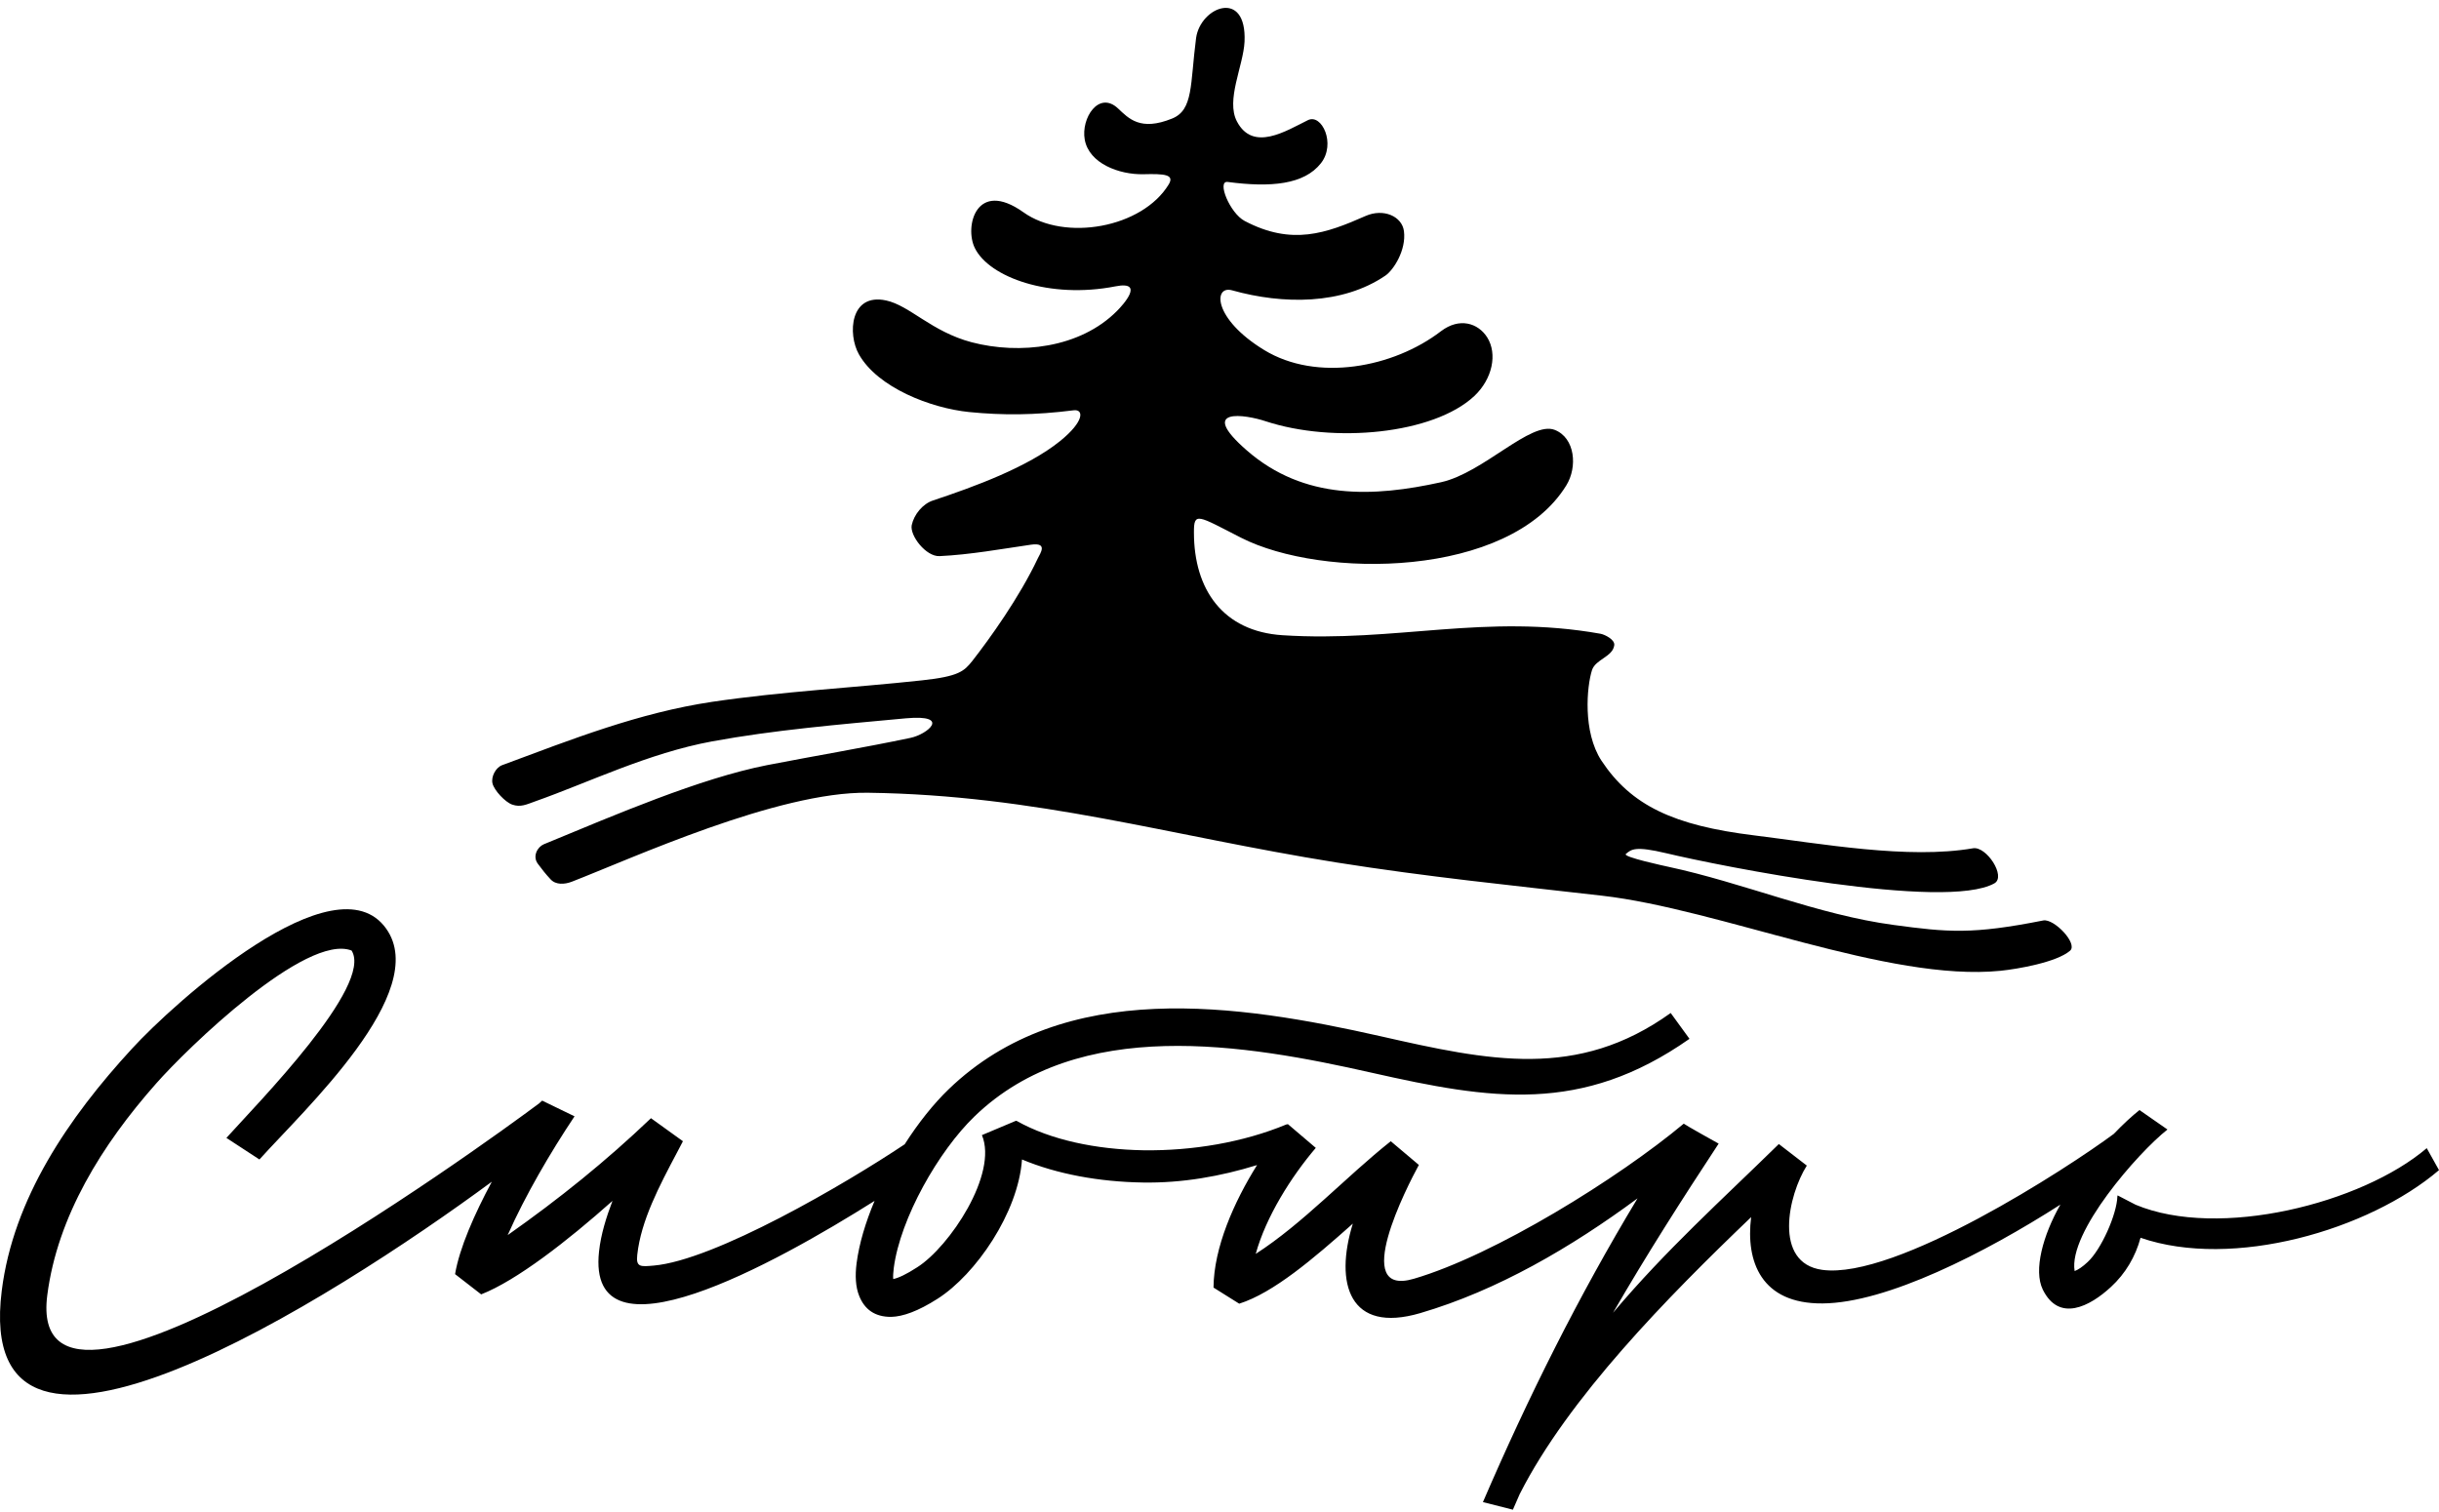 <svg width="150" height="93" viewBox="0 0 150 93" fill="none" xmlns="http://www.w3.org/2000/svg">
<path d="M13.924 69.99C15.825 67.877 22.975 60.62 21.623 58.466C18.822 57.385 11.492 64.494 9.6 66.648C6.274 70.407 3.531 74.814 2.908 79.663C1.45 90.966 29.781 70.391 33.155 67.868L33.344 67.697L35.334 68.663C33.852 70.883 32.304 73.528 31.223 75.969C34.376 73.749 37.267 71.423 40.035 68.778L42.001 70.195L41.649 70.866C40.543 72.955 39.421 75.076 39.192 77.181C39.102 77.959 39.405 77.91 40.199 77.844C43.959 77.517 52.002 72.816 55.638 70.383C56.474 69.073 57.407 67.901 58.341 67C65.458 60.137 76.171 61.767 84.886 63.732C91.578 65.248 97.008 66.427 102.749 62.307L103.904 63.896C97.262 68.556 91.676 67.631 84.378 65.985C76.581 64.224 66.351 62.471 59.938 68.663C57.727 70.793 55.368 74.929 54.967 77.992C54.934 78.27 54.917 78.5 54.934 78.672C55.253 78.606 55.736 78.385 56.416 77.943C58.398 76.681 61.388 72.209 60.389 69.818L62.469 68.942C62.493 68.933 62.502 68.933 62.535 68.95C64.607 70.113 67.4 70.702 70.323 70.751C73.321 70.793 76.45 70.268 79.112 69.163L79.21 69.146L80.922 70.604C79.407 72.381 77.859 74.839 77.228 77.124C80.152 75.24 82.765 72.39 85.533 70.195L87.261 71.653C86.549 72.955 83.019 79.81 86.95 78.655C91.938 77.197 99.563 72.447 103.552 69.114C103.659 69.204 105.428 70.195 105.698 70.342C103.429 73.79 101.234 77.23 99.203 80.744C102.504 76.837 105.837 73.856 109.4 70.367L111.12 71.693C109.982 73.487 109.032 77.689 112.07 78.106C116.591 78.721 127.173 71.841 129.999 69.744C130.564 69.154 131.113 68.647 131.58 68.278L133.3 69.474C131.481 70.907 127.19 75.813 127.591 78.18C127.796 78.106 128.074 77.926 128.394 77.623C129.221 76.862 130.187 74.699 130.22 73.585C130.22 73.561 130.228 73.544 130.237 73.528L131.342 74.101C136.461 76.239 145.25 74.028 149.246 70.621L150 71.972C145.675 75.666 137.313 78.09 131.645 76.133C131.334 77.287 130.72 78.336 129.819 79.163C128.525 80.359 126.633 81.35 125.633 79.319C125.052 78.131 125.642 75.977 126.715 74.093C122.079 77.066 116.034 80.146 112.087 80.171C108.319 80.203 107.352 77.599 107.696 74.863C102.545 79.794 96.467 85.978 93.462 91.899C93.322 92.219 93.183 92.538 93.044 92.858L91.201 92.391C93.978 85.945 97.098 79.695 100.71 73.708C96.631 76.722 92.094 79.376 87.343 80.768C82.986 82.046 82.06 78.95 83.199 75.264C80.775 77.419 78.326 79.515 76.213 80.187L74.632 79.196C74.648 76.747 75.885 73.938 77.31 71.661C75.066 72.357 72.691 72.775 70.291 72.734C67.604 72.693 65.008 72.218 62.854 71.317C62.624 74.593 60.004 78.393 57.661 79.884C56.457 80.654 55.523 80.981 54.811 80.998C53.795 81.006 53.173 80.531 52.845 79.72C52.616 79.163 52.583 78.459 52.681 77.697C52.837 76.501 53.23 75.183 53.787 73.864C47.685 77.713 36.055 84.168 36.841 76.976C36.956 75.912 37.292 74.855 37.668 73.864C34.9 76.329 31.771 78.762 29.593 79.614L27.987 78.369C28.258 76.763 29.175 74.683 30.248 72.684C20.501 79.868 -1.728 94.053 0.107 79.392C0.811 73.741 4.21 68.745 8.117 64.502C10.665 61.718 20.624 52.708 23.753 57.123C26.521 61.021 18.666 68.294 15.956 71.317L13.924 69.99Z" fill="black"/>
<path fill-rule="evenodd" clip-rule="evenodd" d="M57.383 30.782C56.752 30.987 56.212 31.642 56.072 32.297C55.941 32.936 56.949 34.247 57.784 34.206C59.668 34.116 61.552 33.772 63.411 33.502C64.467 33.354 63.976 34.034 63.829 34.337C62.69 36.753 60.855 39.3 59.799 40.652C59.291 41.282 58.988 41.602 56.703 41.847C52.477 42.306 48.144 42.527 43.811 43.166C39.274 43.846 35.203 45.459 30.878 47.065C30.485 47.212 30.191 47.777 30.289 48.187C30.395 48.621 31.075 49.342 31.501 49.489C32.017 49.669 32.377 49.481 32.885 49.301C36.227 48.121 39.855 46.328 43.803 45.599C47.603 44.903 51.551 44.567 55.712 44.182C58.521 43.928 57.055 45.165 55.99 45.386C53.066 46 50.11 46.492 47.161 47.065C43.025 47.884 37.889 50.095 33.442 51.93C33.057 52.094 32.73 52.667 33.082 53.134C33.36 53.502 33.532 53.732 33.86 54.084C34.179 54.436 34.72 54.404 35.17 54.231C38.823 52.815 47.833 48.678 53.386 48.76C63.771 48.9 71.88 51.398 82.167 53.044C87.851 53.945 92.806 54.436 98.515 55.091C105.772 55.919 116.124 60.407 123.029 59.711C124.086 59.604 126.494 59.187 127.313 58.474C127.804 58.032 126.322 56.492 125.666 56.615C121.293 57.483 119.81 57.344 116.468 56.893C111.767 56.263 107.246 54.305 102.569 53.306C102.422 53.273 99.776 52.708 99.989 52.528C100.333 52.233 100.571 52.028 102.471 52.479C105.788 53.273 119.638 56.033 122.66 54.33C123.389 53.912 122.169 52.036 121.342 52.176C117.353 52.864 112.046 51.897 107.877 51.381C102.93 50.775 100.317 49.547 98.49 46.786C97.327 45.009 97.59 42.216 97.909 41.217C98.13 40.545 99.178 40.406 99.277 39.693C99.334 39.333 98.671 39.022 98.433 38.981C91.332 37.72 85.861 39.521 78.874 39.071C75.205 38.834 73.428 36.254 73.428 32.756C73.419 31.454 73.665 31.716 76.311 33.067C81.307 35.623 92.814 35.566 96.328 29.857C97.032 28.718 96.869 26.933 95.616 26.441C94.141 25.868 91.242 29.079 88.629 29.66C84.477 30.578 80.209 30.774 76.688 27.711C73.591 25.016 76.606 25.499 77.834 25.909C82.019 27.285 88.154 26.712 90.669 24.361C91.791 23.304 92.102 21.765 91.463 20.749C90.898 19.864 89.751 19.512 88.621 20.372C85.697 22.616 80.987 23.509 77.744 21.527C74.591 19.602 74.615 17.53 75.778 17.858C78.899 18.734 82.56 18.759 85.206 16.949C85.705 16.605 86.492 15.384 86.344 14.221C86.229 13.304 85.083 12.796 83.977 13.287C81.561 14.352 79.456 15.122 76.548 13.591C75.639 13.116 74.82 11.109 75.5 11.191C78.154 11.543 80.209 11.355 81.241 10.036C82.175 8.84 81.29 6.973 80.439 7.39C79.087 8.054 77.064 9.356 76.073 7.472C75.377 6.154 76.466 4.057 76.54 2.566C76.688 -0.718 73.821 0.412 73.559 2.345C73.19 5.187 73.403 6.76 72.085 7.292C70.127 8.087 69.414 7.284 68.759 6.67C67.572 5.556 66.474 7.276 66.712 8.586C66.974 10.052 68.825 10.748 70.315 10.716C71.626 10.683 72.24 10.732 71.88 11.338C70.25 14.025 65.475 14.868 62.944 13.058C60.036 10.986 59.299 13.951 59.955 15.261C60.839 17.055 64.558 18.407 68.604 17.612C70.438 17.252 69.054 18.767 68.702 19.119C66.425 21.421 62.698 21.822 59.758 21.052C57.284 20.397 55.949 18.791 54.492 18.48C52.272 18.005 52.124 20.552 52.821 21.789C53.975 23.845 57.252 25.106 59.602 25.344C61.666 25.549 63.632 25.54 66.024 25.237C66.662 25.155 66.703 25.909 65.196 27.129C63.206 28.735 59.922 29.939 57.383 30.782Z" fill="black"/>
</svg>
